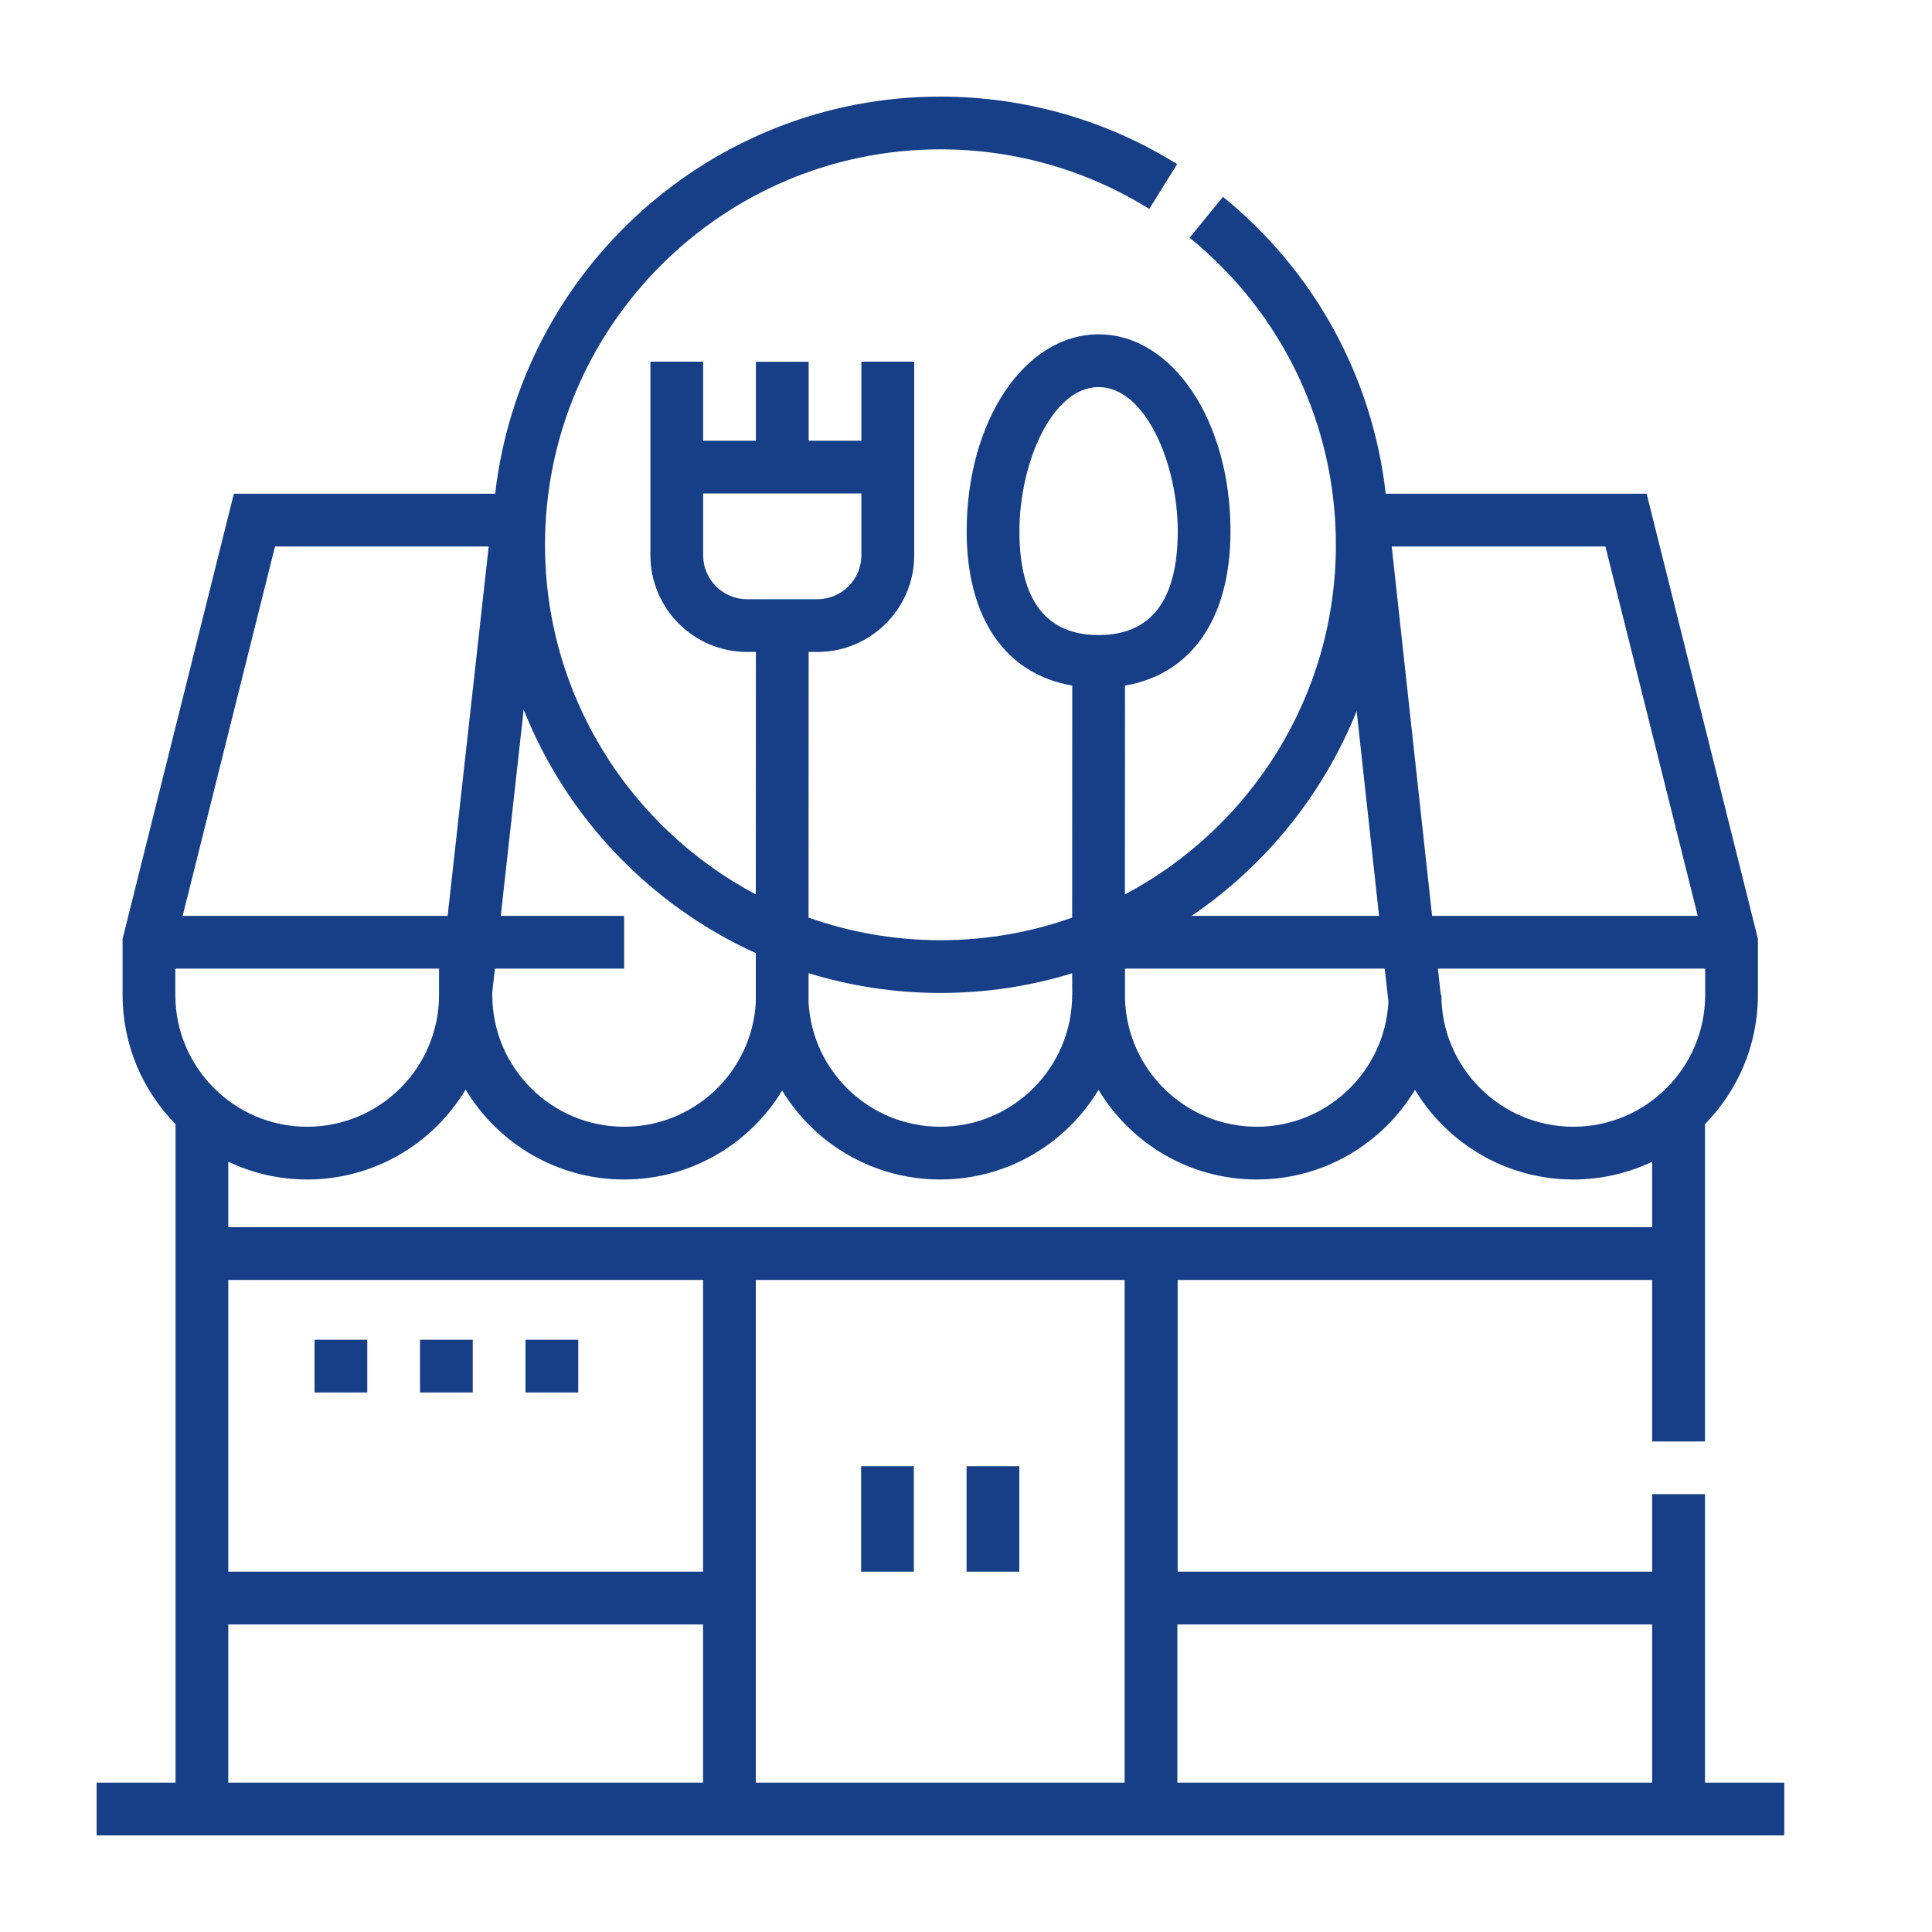 <?xml version="1.0" encoding="UTF-8"?>
<svg width="20px" height="20px" viewBox="0 0 20 20" version="1.1" xmlns="http://www.w3.org/2000/svg" xmlns:xlink="http://www.w3.org/1999/xlink">
    <title>element-howtochoice_icon--2-6</title>
    <g id="Page-1" stroke="none" stroke-width="1" fill="none" fill-rule="evenodd">
        <g id="element-maintenance_icon--2-6" transform="translate(1, 1)" fill="#163F87" fill-rule="nonzero">
            <path d="M4.986,13.415 L4.44,13.415 L4.44,12.869 L4.986,12.869 L4.986,13.415 Z M3.894,13.415 L3.348,13.415 L3.348,12.869 L3.894,12.869 L3.894,13.415 Z M2.802,13.415 L2.256,13.415 L2.256,12.869 L2.802,12.869 L2.802,13.415 Z" id="Shape"></path>
            <path d="M16.65,17.454 L16.65,14.467 L16.103,14.467 L16.103,15.27 L11.191,15.27 L11.191,12.25 L16.103,12.25 L16.103,13.922 L16.65,13.922 L16.65,10.637 C16.988,10.292 17.198,9.819 17.198,9.299 L17.198,8.719 L16.046,4.111 L13.345,4.111 C13.209,2.91 12.612,1.811 11.66,1.037 L11.315,1.461 C12.277,2.243 12.829,3.401 12.829,4.64 C12.829,6.207 11.943,7.572 10.645,8.259 L10.646,6.097 C11.335,5.979 11.738,5.401 11.738,4.5 C11.738,3.357 11.138,2.461 10.373,2.461 C9.607,2.461 9.007,3.357 9.007,4.5 C9.007,5.401 9.41,5.979 10.1,6.097 L10.099,8.499 C9.673,8.651 9.214,8.733 8.735,8.733 C8.257,8.733 7.797,8.65 7.37,8.499 L7.371,5.749 L7.462,5.749 C8.014,5.749 8.464,5.3 8.464,4.748 L8.464,2.744 L7.917,2.744 L7.917,3.562 L7.371,3.562 L7.371,2.745 L6.825,2.745 L6.825,3.562 L6.279,3.562 L6.279,2.744 L5.733,2.744 L5.733,4.748 C5.733,5.3 6.182,5.749 6.734,5.749 L6.825,5.749 L6.824,8.259 C5.527,7.571 4.642,6.207 4.642,4.64 C4.642,2.382 6.478,0.546 8.735,0.546 C9.502,0.546 10.25,0.759 10.897,1.163 L11.186,0.699 C10.452,0.242 9.604,0 8.735,0 C6.356,0 4.39,1.801 4.126,4.111 L1.421,4.111 L0.269,8.719 L0.269,9.299 C0.269,9.819 0.478,10.292 0.817,10.637 L0.817,17.454 L0,17.454 L0,18 L17.471,18 L17.471,17.454 L16.65,17.454 Z M16.652,9.299 C16.652,10.052 16.039,10.664 15.287,10.664 C14.534,10.664 13.921,10.052 13.921,9.299 L13.915,9.299 L13.885,9.027 L16.652,9.027 L16.652,9.299 Z M15.619,4.657 L16.575,8.481 L13.825,8.481 L13.407,4.657 L15.619,4.657 Z M13.044,6.361 L13.276,8.481 L11.335,8.481 C12.097,7.964 12.697,7.226 13.044,6.361 Z M13.335,9.027 L13.373,9.371 C13.335,10.091 12.738,10.664 12.01,10.664 C11.272,10.664 10.669,10.075 10.646,9.343 L10.646,9.027 L13.335,9.027 L13.335,9.027 Z M9.553,4.5 C9.553,3.794 9.89,3.007 10.373,3.007 C10.855,3.007 11.192,3.794 11.192,4.5 C11.192,5.213 10.916,5.574 10.373,5.574 C9.829,5.574 9.553,5.213 9.553,4.5 Z M8.735,9.279 C9.21,9.279 9.668,9.208 10.099,9.075 L10.1,9.299 L10.099,9.299 C10.099,10.052 9.486,10.664 8.733,10.664 C8.008,10.664 7.41,10.098 7.37,9.376 L7.37,9.074 C7.802,9.207 8.26,9.279 8.735,9.279 Z M6.734,5.203 C6.483,5.203 6.279,4.999 6.279,4.748 L6.279,4.108 L7.917,4.108 L7.917,4.748 C7.917,4.999 7.713,5.203 7.462,5.203 L6.734,5.203 Z M7.097,10.289 C7.433,10.843 8.042,11.21 8.733,11.21 C9.428,11.21 10.037,10.838 10.372,10.282 C10.706,10.838 11.315,11.21 12.01,11.21 C12.704,11.21 13.313,10.838 13.648,10.282 C13.983,10.838 14.592,11.21 15.287,11.21 C15.579,11.21 15.856,11.144 16.103,11.026 L16.103,11.704 L1.363,11.704 L1.363,11.026 C1.611,11.144 1.888,11.21 2.18,11.21 C2.876,11.21 3.486,10.836 3.82,10.279 C4.155,10.836 4.765,11.21 5.461,11.21 C6.153,11.21 6.761,10.843 7.097,10.289 Z M4.096,9.273 L4.123,9.027 L5.461,9.027 L5.461,8.481 L4.184,8.481 L4.421,6.346 C4.865,7.465 5.732,8.371 6.824,8.867 L6.824,9.376 C6.784,10.098 6.186,10.664 5.461,10.664 C4.708,10.664 4.096,10.052 4.096,9.299 L4.096,9.273 Z M1.847,4.657 L4.059,4.657 L3.634,8.481 L0.891,8.481 L1.847,4.657 Z M0.815,9.299 L0.815,9.027 L3.545,9.027 L3.545,9.299 C3.545,10.052 2.933,10.664 2.18,10.664 C1.427,10.664 0.815,10.052 0.815,9.299 Z M6.278,17.454 L1.363,17.454 L1.363,15.816 L6.278,15.816 L6.278,17.454 Z M6.278,15.27 L1.363,15.27 L1.363,12.25 L6.278,12.25 L6.278,15.27 Z M10.642,17.454 L6.824,17.454 L6.824,15.816 L6.824,12.25 L10.642,12.25 L10.642,17.454 Z M16.103,17.454 L11.188,17.454 L11.188,15.816 L16.103,15.816 L16.103,17.454 Z" id="Shape"></path>
            <polygon id="Path" points="7.914 14.178 8.46 14.178 8.46 15.27 7.914 15.27"></polygon>
            <polygon id="Path" points="9.006 14.178 9.552 14.178 9.552 15.27 9.006 15.27"></polygon>
        </g>
    </g>
</svg>